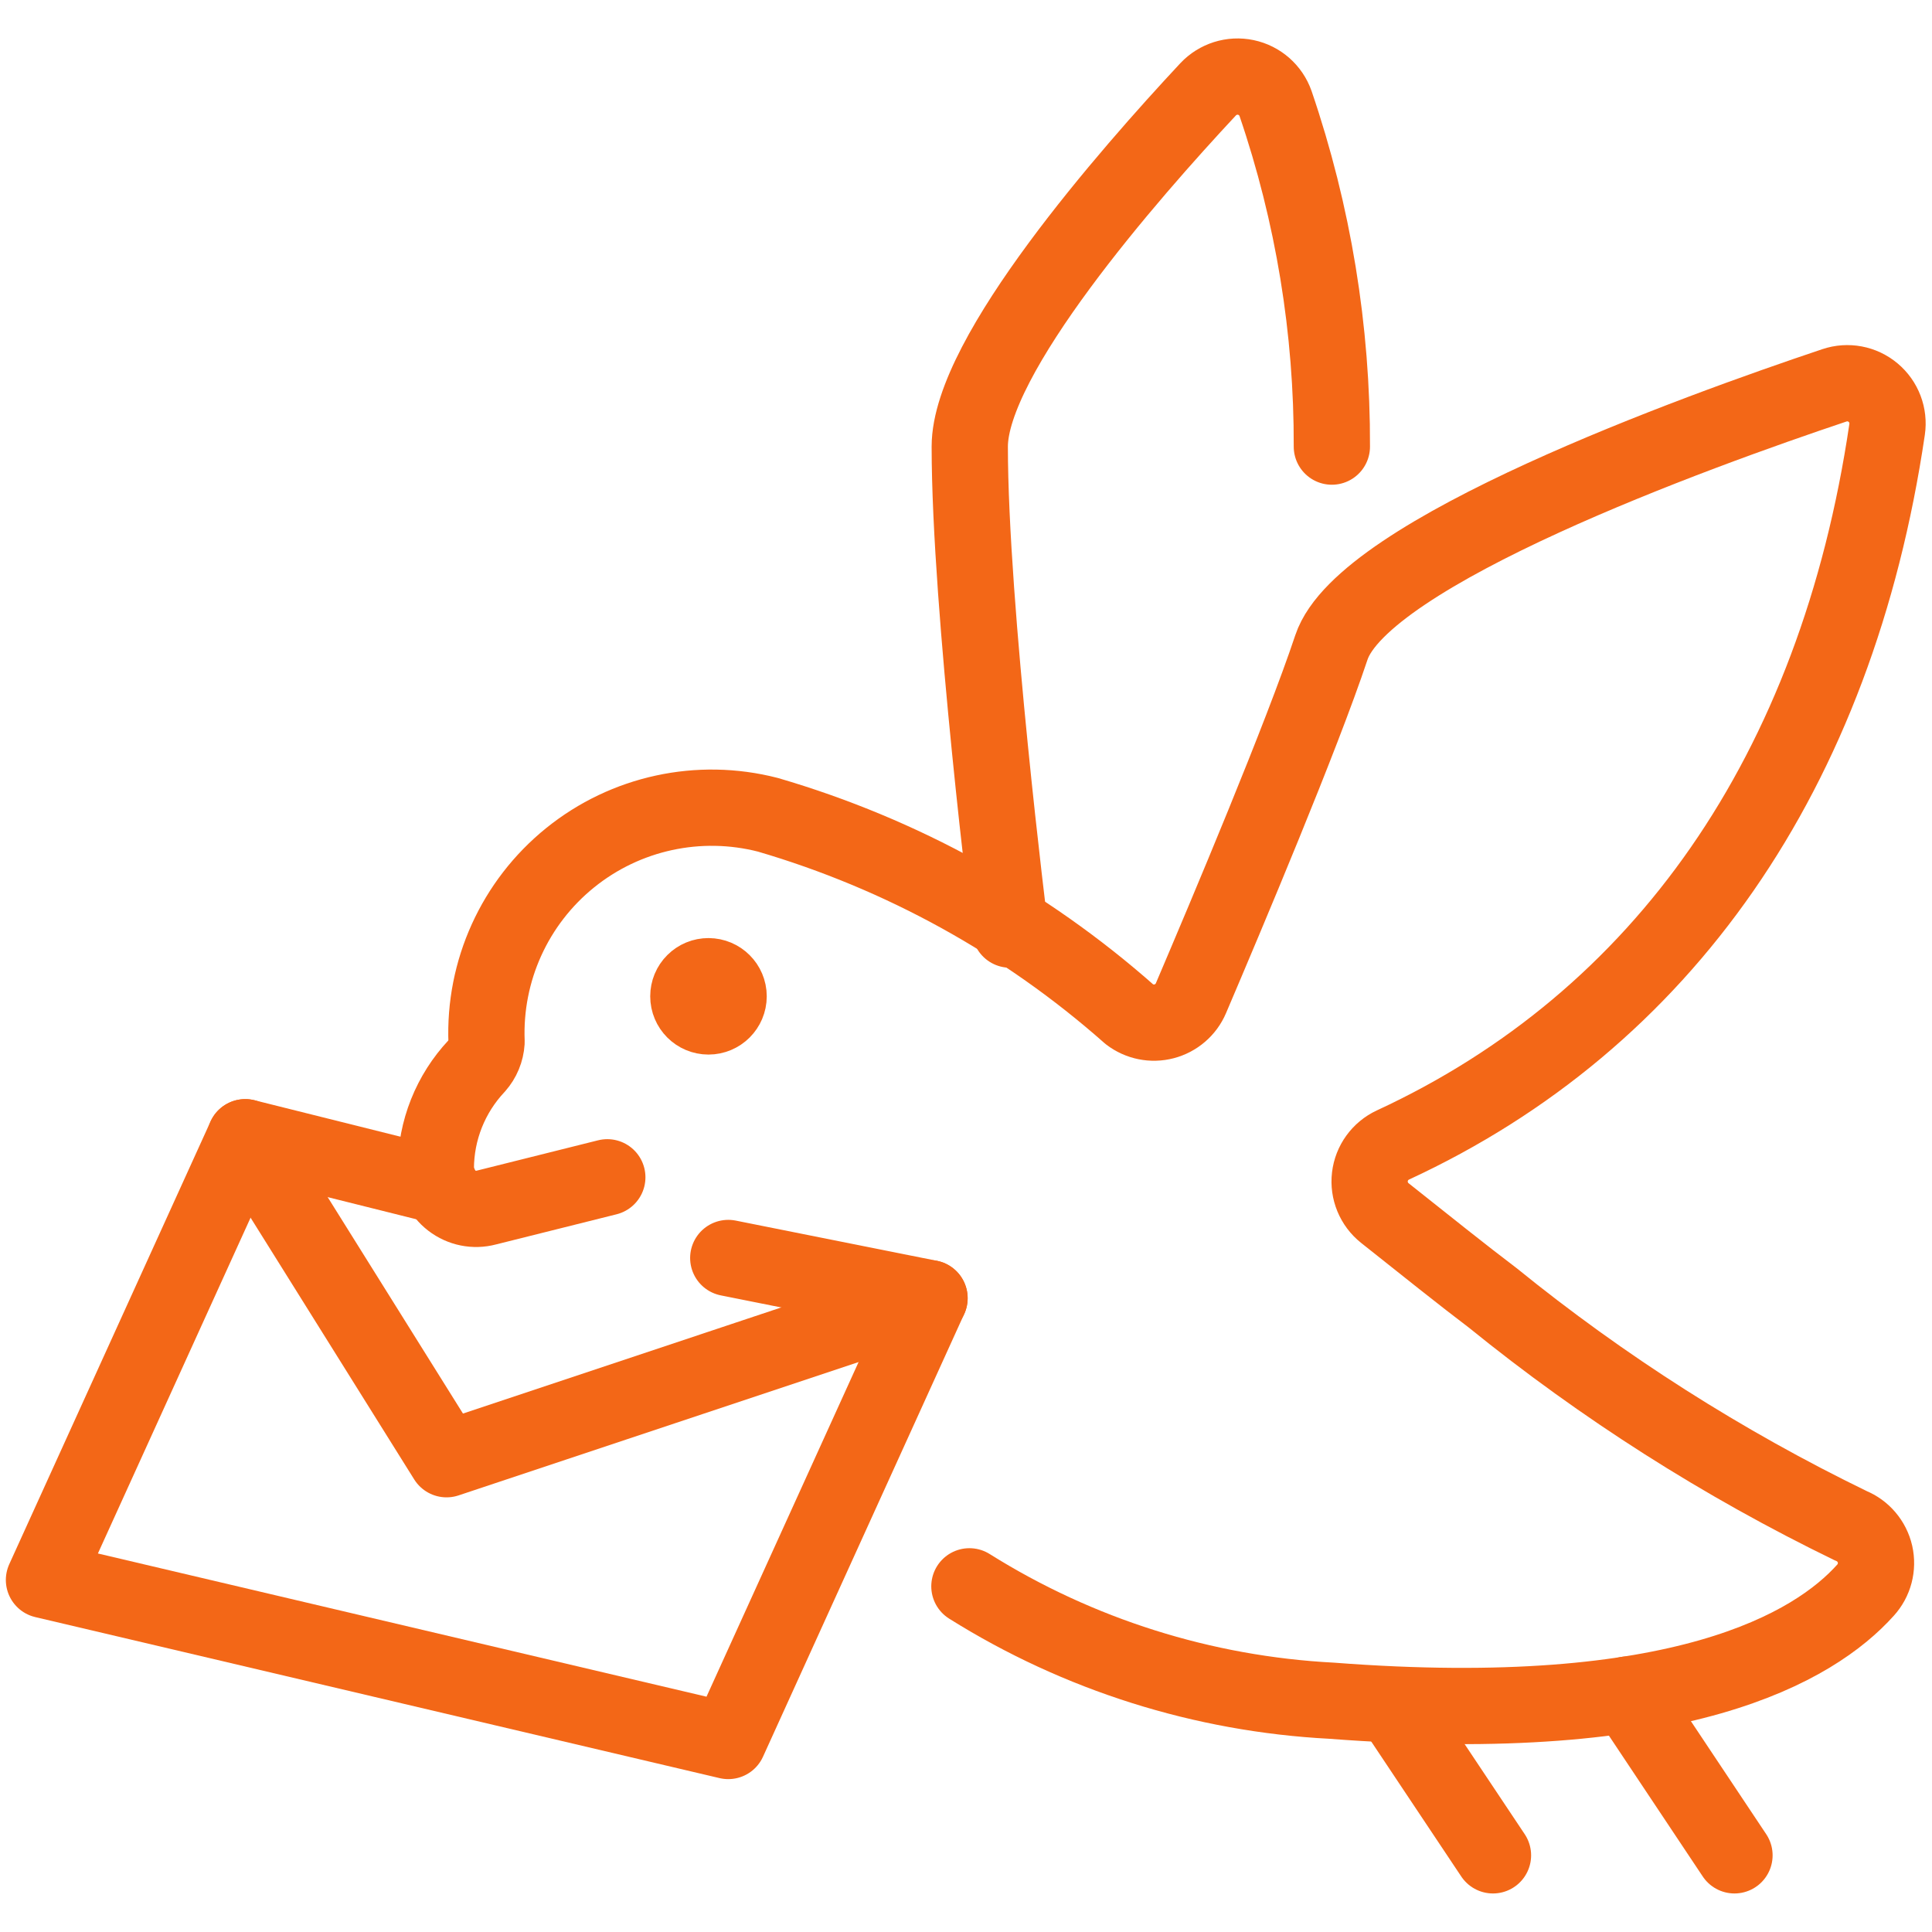 <?xml version="1.0" encoding="UTF-8"?>
<svg xmlns="http://www.w3.org/2000/svg" width="38" height="38" viewBox="0 0 38 38" fill="none">
  <path d="M19.067 31.201C21.211 32.545 23.664 33.319 26.192 33.451C33.06 33.978 35.692 32.391 36.692 31.277C36.867 31.085 36.936 30.821 36.879 30.568C36.821 30.316 36.644 30.107 36.404 30.01C33.891 28.79 31.527 27.286 29.358 25.526C28.825 25.124 27.976 24.446 27.238 23.859C27.023 23.688 26.912 23.418 26.944 23.146C26.976 22.873 27.148 22.637 27.396 22.521C32.701 20.067 36.121 15.195 37.117 8.445C37.157 8.173 37.053 7.899 36.841 7.722C36.63 7.545 36.342 7.491 36.081 7.579C33.35 8.494 26.812 10.861 26.187 12.734C25.599 14.498 24.138 17.959 23.424 19.634C23.328 19.859 23.133 20.026 22.897 20.088C22.661 20.15 22.41 20.099 22.216 19.951C20.163 18.135 17.734 16.795 15.104 16.026C13.747 15.677 12.305 15.99 11.215 16.87C10.124 17.751 9.515 19.094 9.57 20.494C9.559 20.67 9.49 20.837 9.373 20.969C8.861 21.514 8.574 22.233 8.572 22.982C8.571 23.229 8.685 23.462 8.881 23.612C9.077 23.763 9.331 23.814 9.57 23.75L11.945 23.156" stroke="#F36717" stroke-width="1.5" stroke-linecap="round" stroke-linejoin="round"></path>
  <path d="M14.324 24.743L18.282 25.534L14.324 34.243L0.865 31.076L4.824 22.368L8.663 23.327" stroke="#F36717" stroke-width="1.5" stroke-linecap="round" stroke-linejoin="round"></path>
  <path d="M4.824 22.368L8.783 28.701L18.283 25.534" stroke="#F36717" stroke-width="1.5" stroke-linecap="round" stroke-linejoin="round"></path>
  <path d="M13.935 19.201C14.153 19.201 14.331 19.378 14.331 19.596C14.331 19.815 14.153 19.992 13.935 19.992C13.716 19.992 13.539 19.815 13.539 19.596C13.539 19.491 13.58 19.39 13.655 19.316C13.729 19.242 13.83 19.2 13.935 19.201" stroke="#F36717" stroke-width="1.5" stroke-linecap="round" stroke-linejoin="round"></path>
  <path d="M19.866 18.284C19.866 18.284 19.074 11.95 19.074 8.784C19.074 6.998 22.208 3.422 23.762 1.757C23.952 1.555 24.233 1.466 24.504 1.523C24.775 1.58 24.996 1.774 25.088 2.035C25.83 4.208 26.204 6.488 26.196 8.784" stroke="#F36717" stroke-width="1.5" stroke-linecap="round" stroke-linejoin="round"></path>
  <path d="M27.406 33.555L29.365 36.492" stroke="#F36717" stroke-width="1.5" stroke-linecap="round" stroke-linejoin="round"></path>
  <path d="M32.008 33.33L34.115 36.492" stroke="#F36717" stroke-width="1.5" stroke-linecap="round" stroke-linejoin="round"></path>
</svg>
